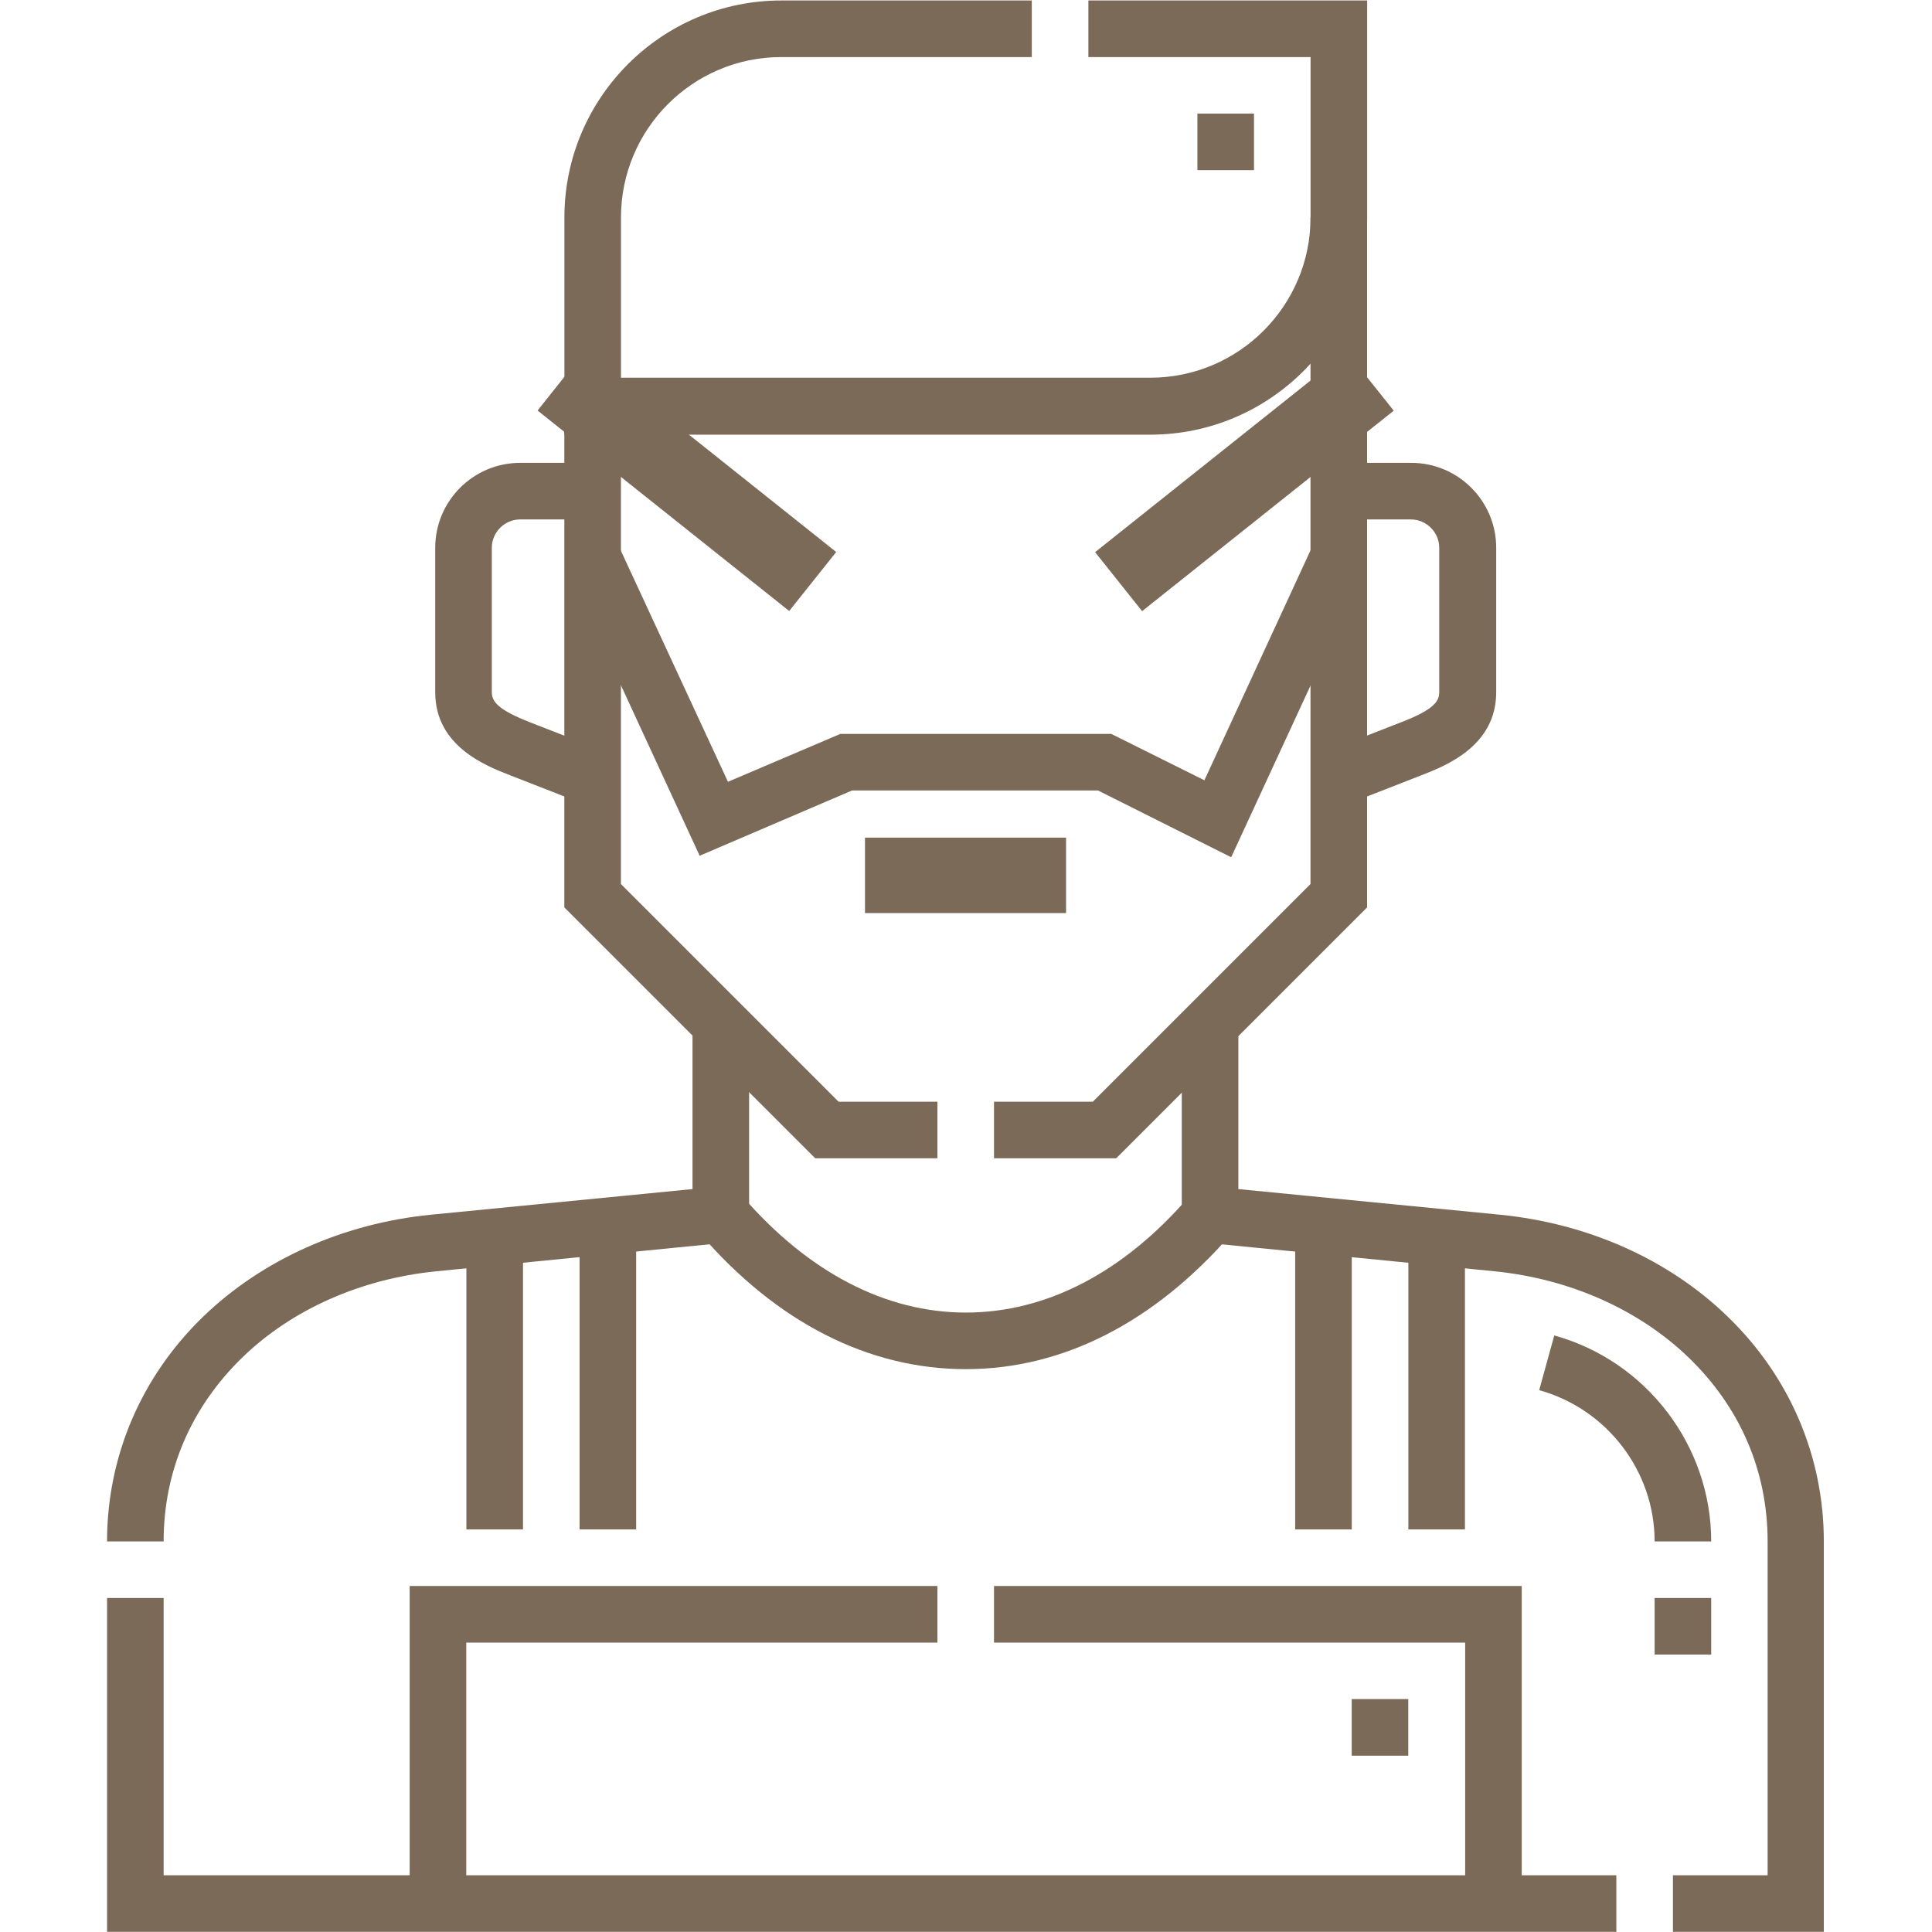 <?xml version="1.0" encoding="utf-8"?>
<svg xmlns:svg="http://www.w3.org/2000/svg" xmlns="http://www.w3.org/2000/svg" xmlns:xlink="http://www.w3.org/1999/xlink" version="1.1" id="svg555" x="0px" y="0px" viewBox="0 0 682.7 682.7" style="enable-background:new 0 0 682.7 682.7;" xml:space="preserve" width="100" height="100">
<style type="text/css">
	.st0{fill:#7B6A58;}
	.st1{clip-path:url(#SVGID_00000102535364552334149180000013968134945581303455_);}
</style>
<g id="g561" transform="matrix(1.333,0,0,-1.333,0,682.667)">
	<g id="g563" transform="translate(248.5,212.581)">
		<g id="path565">
			<path class="st0" d="M47.4-7.5H15v15h26.2l57.7,57.7v176.7h15V59L47.4-7.5z M0-7.5h-32.4L-98.9,59v132.8h15V65.2l57.7-57.7H0     V-7.5z"/>
		</g>
	</g>
	<g id="g567">
		<g>
			<defs>
				<rect id="SVGID_1_" x="-85.3" y="-85.3" width="682.7" height="682.7"/>
			</defs>
			<clipPath id="SVGID_00000000909476171910049240000014146126189979397278_">
				<use xlink:href="#SVGID_1_" style="overflow:visible;"/>
			</clipPath>
			<g id="g569" style="clip-path:url(#SVGID_00000000909476171910049240000014146126189979397278_);">
				<g id="g575" transform="translate(35.878,103.515)">
					<g id="path577">
						<path class="st0" d="M447.7-103.5h-40.1v15h25.1V0c0,18.7-7.3,35.6-21,48.8c-13.2,12.7-31.5,20.8-51.3,22.8l-83,8.2v57.4h15        V93.4l69.4-6.8c23.2-2.3,44.6-11.8,60.2-26.9c16.5-15.9,25.6-37.1,25.6-59.7V-103.5z M392.6-103.5H-7.5V-15h15v-73.5h385.1        V-103.5z M7.5,0h-15c0,22.6,9.1,43.8,25.6,59.7c15.7,15.1,37.1,24.6,60.2,26.9l69.4,6.8v43.8h15V79.8l-83-8.2        c-19.8-2-38.1-10-51.3-22.8C14.8,35.6,7.5,18.7,7.5,0z"/>
					</g>
				</g>
				<g id="g579" transform="translate(157.073,381.929)">
					<g id="path581">
						<path class="st0" d="M-2.7-82.8l-19.2,7.5c-6.4,2.5-19.8,7.7-19.8,22V-15c0,12.4,10.1,22.5,22.5,22.5H0v-15h-19.2        c-4.1,0-7.5-3.4-7.5-7.5v-38.3c0-2.5,1.7-4.7,10.2-8l19.2-7.5L-2.7-82.8z"/>
					</g>
				</g>
				<g id="g583" transform="translate(354.927,381.929)">
					<g id="path585">
						<path class="st0" d="M2.7-82.8l-5.5,14l19.2,7.5c8.6,3.3,10.2,5.5,10.2,8V-15c0,4.1-3.4,7.5-7.5,7.5H0v15h19.2        C31.6,7.5,41.7-2.6,41.7-15v-38.3c0-14.3-13.4-19.5-19.8-22L2.7-82.8z"/>
					</g>
				</g>
				<g id="g587" transform="translate(446.122,73.514)">
					<g id="path589">
						<path class="st0" d="M-72.8-26.8h-15v15h15V-26.8z M7.5,0h-15v15h15V0z M7.5,30h-15c0,18.6-12.6,35.1-30.6,40.1l4,14.5        C-9.6,77.8,7.5,55.3,7.5,30z M-113.7,393.5h-15v15h15V393.5z"/>
					</g>
				</g>
				<g id="g591" transform="translate(191.139,190.081)">
					<g id="path593">
						<path class="st0" d="M64.9-40.9C64.9-40.9,64.9-40.9,64.9-40.9c-25.8,0-50.2,12.4-70.5,36L5.7,4.9        c17.4-20.1,37.9-30.8,59.2-30.8s41.8,10.6,59.2,30.8l11.3-9.8C115-28.4,90.7-40.9,64.9-40.9z"/>
					</g>
				</g>
				<g id="g595" transform="translate(288.518,504.5)">
					<g id="path597">
						<path class="st0" d="M16.4-107.6h-155.3V-50c0,31.7,25.8,57.5,57.5,57.5H-15v-15h-66.4c-23.5,0-42.5-19.1-42.5-42.5v-42.5        H16.4c23.5,0,42.5,19.1,42.5,42.5v42.5H0v15h73.9V-50C73.9-81.8,48.1-107.6,16.4-107.6z"/>
					</g>
				</g>
				<g id="g599" transform="translate(207.109,404.428)">
					<g id="path601">
						
							<rect x="-67.7" y="-29.9" transform="matrix(0.782 -0.623 0.623 0.782 6.964 -19.923)" class="st0" width="85.3" height="20"/>
					</g>
				</g>
				<g id="g603" transform="translate(304.891,404.428)">
					<g id="path605">
						
							<rect x="15" y="-62.6" transform="matrix(0.623 -0.782 0.782 0.623 25.018 12.059)" class="st0" width="20" height="85.3"/>
					</g>
				</g>
				<g id="g607" transform="translate(157.073,364.582)">
					<g id="path609">
						<polygon class="st0" points="169.3,-79.7 134,-62 68.8,-62 28.4,-79.3 -6.8,-3.1 6.8,3.1 35.9,-59.7 65.7,-47 137.5,-47         162.2,-59.3 191,3.1 204.7,-3.1       "/>
					</g>
				</g>
				<g id="g611" transform="translate(236,280.08)">
					<g id="path613">
						<rect x="-6.7" y="-10" class="st0" width="53.3" height="20"/>
					</g>
				</g>
				<g id="g615" transform="translate(161.139,106.693)">
					<g id="path617">
						<path class="st0" d="M227.2,0h-15v77.5h15V0z M197.2,0h-15v80.4h15V0z M7.5,0h-15v80.4h15V0z M-22.5,0h-15v77.5h15V0z"/>
					</g>
				</g>
				<g id="g619" transform="translate(263.5,84.194)">
					<g id="path621">
						<path class="st0" d="M139.9-76.7h-15v69.2H0v15h139.9V-76.7z M-139.9-76.7h-15V7.5H-15v-15h-124.9V-76.7z"/>
					</g>
				</g>
			</g>
		</g>
	</g>
</g>
</svg>
